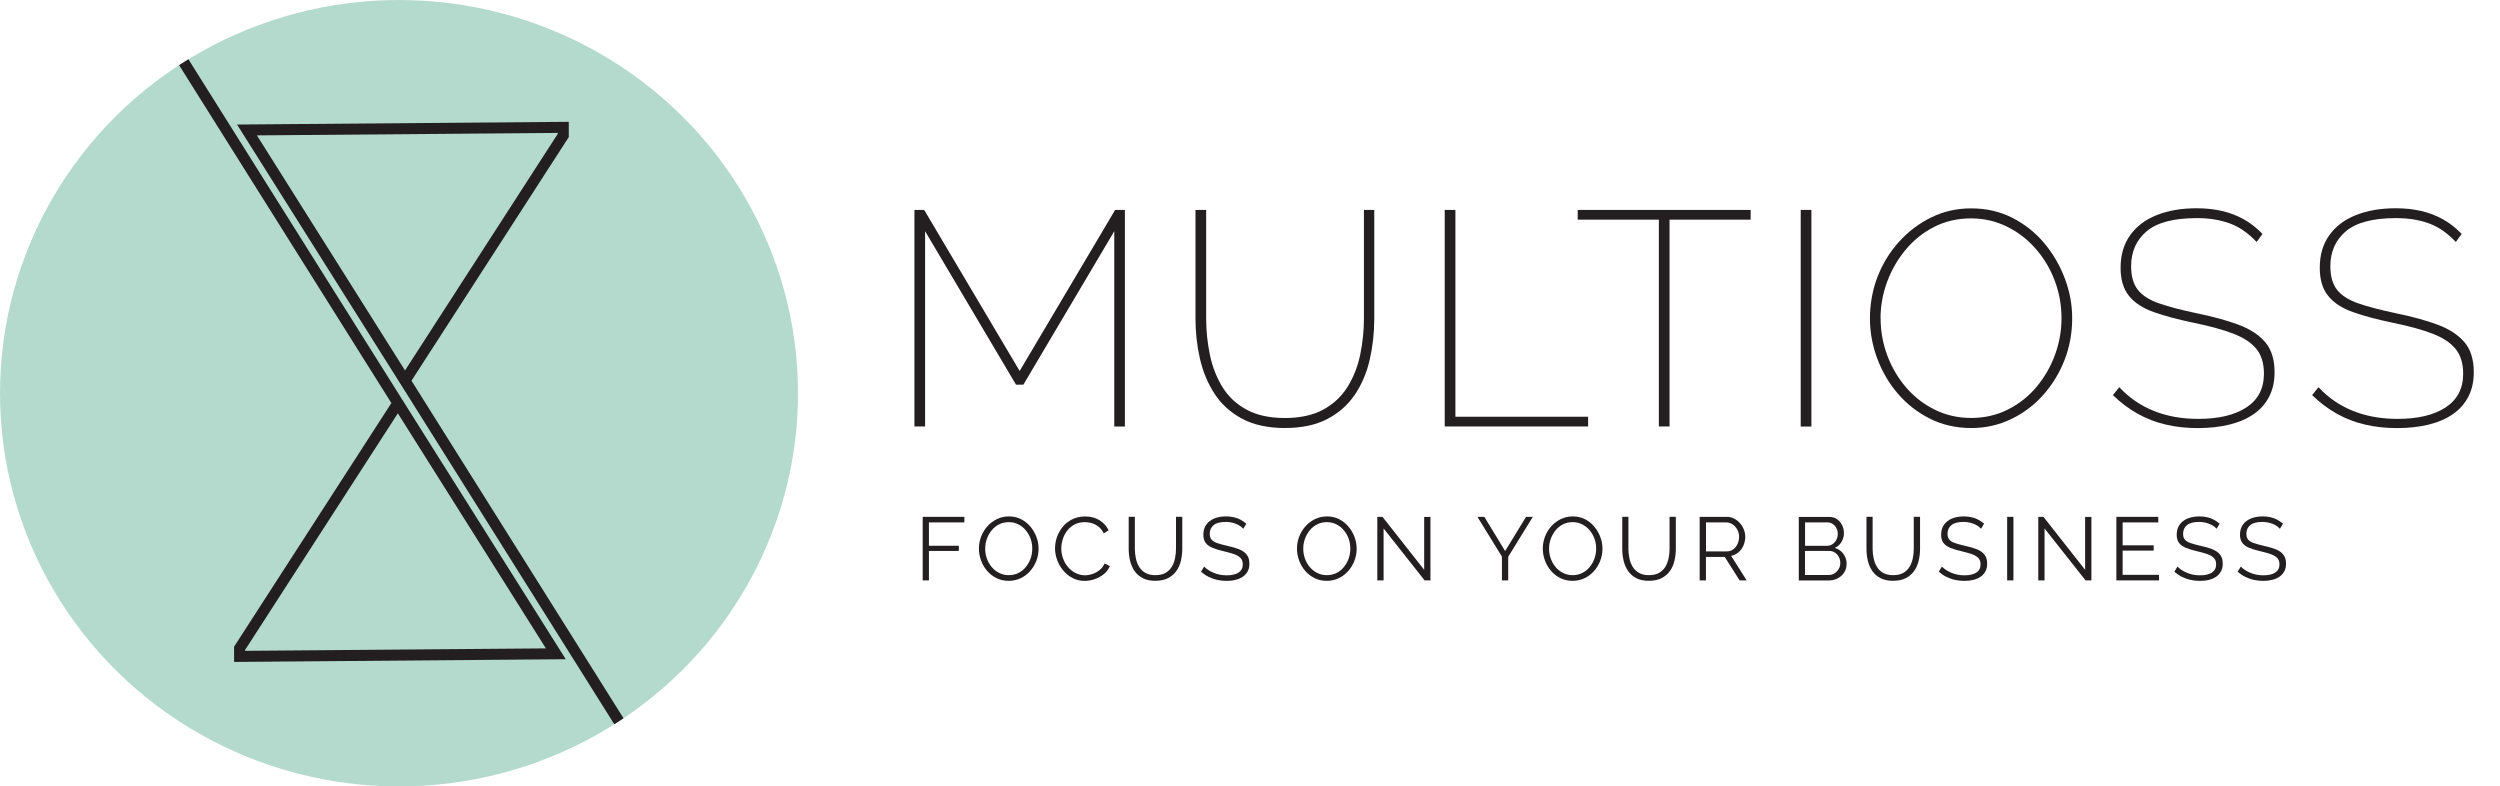 <?xml version="1.0" encoding="UTF-8"?>
<svg id="Layer_1" xmlns="http://www.w3.org/2000/svg" xmlns:xlink="http://www.w3.org/1999/xlink"
     viewBox="0 0 454 142.81">
    <defs>
        <style>
            .cls-1,.cls-2{fill:none;}.cls-3{clip-path:url(#clippath);}.cls-4{fill:#b4dace;}.cls-5{fill:#231f20;}.cls-6{clip-path:url(#clippath-1);}.cls-2{stroke:#231f20;stroke-miterlimit:10;stroke-width:2px;}
            @media (min-width: 767px) {
                #font {
                    display:none;
                }
            }
        </style>
        <clipPath id="clippath">
            <rect class="cls-1" width="144.91" height="142.81"/>
        </clipPath>
        <clipPath id="clippath-1">
            <ellipse class="cls-1" cx="72.46" cy="71.41" rx="72.46" ry="71.41"/>
        </clipPath>
    </defs>
    <g id="font">
        <g>
            <path class="cls-5"
                  d="M202.35,77.45V41.99l-16.51,27.87h-1.33l-16.51-27.87v35.46h-1.94V38.12h1.77l17.34,29.25,17.34-29.25h1.77v39.34h-1.94Z"/>
            <path class="cls-5"
                  d="M233.38,77.73c-3.1,0-5.71-.56-7.81-1.69-2.11-1.13-3.78-2.64-5.01-4.54-1.24-1.9-2.12-4.04-2.66-6.4-.54-2.36-.8-4.78-.8-7.26v-19.72h1.94v19.72c0,2.25,.23,4.47,.69,6.65,.46,2.18,1.23,4.13,2.3,5.85,1.07,1.72,2.53,3.08,4.38,4.07,1.85,1,4.16,1.5,6.93,1.5s5.14-.52,7.01-1.55c1.86-1.03,3.33-2.42,4.4-4.16,1.07-1.74,1.83-3.68,2.27-5.82,.44-2.14,.67-4.32,.67-6.54v-19.72h1.88v19.72c0,2.59-.28,5.08-.83,7.48-.55,2.4-1.46,4.53-2.71,6.37-1.26,1.85-2.92,3.32-4.99,4.4-2.07,1.09-4.62,1.63-7.65,1.63Z"/>
            <path class="cls-5" d="M262.36,77.45V38.12h1.94v37.56h24.1v1.77h-26.04Z"/>
            <path class="cls-5" d="M317.93,39.89h-14.74v37.56h-1.94V39.89h-14.74v-1.77h31.41v1.77Z"/>
            <path class="cls-5" d="M327.01,77.45V38.12h1.94v39.34h-1.94Z"/>
            <path class="cls-5"
                  d="M357.98,77.73c-2.73,0-5.23-.56-7.48-1.69-2.25-1.13-4.19-2.63-5.82-4.52-1.63-1.88-2.88-4.02-3.77-6.4-.89-2.38-1.33-4.83-1.33-7.34s.46-5.12,1.38-7.51c.92-2.38,2.23-4.51,3.91-6.37,1.68-1.86,3.64-3.34,5.87-4.43,2.23-1.09,4.64-1.63,7.23-1.63,2.73,0,5.23,.57,7.48,1.72,2.25,1.15,4.18,2.68,5.79,4.6,1.61,1.92,2.85,4.06,3.74,6.43,.89,2.36,1.33,4.76,1.33,7.2,0,2.66-.46,5.18-1.38,7.56-.92,2.38-2.22,4.51-3.88,6.37-1.66,1.87-3.61,3.33-5.85,4.4-2.24,1.07-4.65,1.61-7.23,1.61Zm-16.46-19.95c0,2.36,.41,4.63,1.22,6.79,.81,2.16,1.95,4.09,3.41,5.79,1.46,1.7,3.19,3.05,5.21,4.04,2.01,1,4.22,1.5,6.62,1.5s4.67-.52,6.7-1.55c2.03-1.03,3.77-2.42,5.21-4.16,1.44-1.74,2.55-3.68,3.32-5.82,.78-2.14,1.16-4.34,1.16-6.59,0-2.36-.41-4.63-1.22-6.79-.81-2.16-1.96-4.09-3.44-5.79-1.48-1.7-3.22-3.05-5.24-4.04-2.01-1-4.18-1.5-6.51-1.5-2.48,0-4.72,.52-6.73,1.55-2.01,1.03-3.74,2.42-5.18,4.16-1.44,1.74-2.56,3.68-3.35,5.82-.79,2.14-1.19,4.34-1.19,6.59Z"/>
            <path class="cls-5"
                  d="M409.79,43.93c-.74-.78-1.5-1.44-2.27-1.99-.78-.55-1.61-1-2.49-1.33-.89-.33-1.83-.58-2.83-.75-1-.17-2.09-.25-3.27-.25-4.17,0-7.2,.79-9.09,2.38-1.88,1.59-2.83,3.71-2.83,6.37,0,1.81,.41,3.23,1.22,4.27,.81,1.03,2.11,1.86,3.88,2.47s4.06,1.21,6.87,1.8c2.88,.59,5.37,1.27,7.48,2.05,2.1,.78,3.73,1.83,4.88,3.16,1.14,1.33,1.72,3.16,1.72,5.49,0,1.66-.32,3.13-.97,4.4-.65,1.27-1.58,2.34-2.8,3.19-1.22,.85-2.69,1.49-4.4,1.91-1.72,.42-3.63,.64-5.73,.64s-4.06-.21-5.87-.64c-1.81-.42-3.51-1.08-5.1-1.97-1.59-.89-3.08-2.01-4.49-3.38l1.16-1.44c.89,.96,1.86,1.8,2.91,2.52s2.18,1.32,3.38,1.8c1.2,.48,2.47,.84,3.82,1.08,1.35,.24,2.76,.36,4.24,.36,3.69,0,6.6-.69,8.73-2.08,2.12-1.39,3.19-3.43,3.19-6.12,0-1.88-.46-3.39-1.38-4.52-.92-1.13-2.33-2.05-4.21-2.77s-4.29-1.38-7.2-1.97c-2.84-.59-5.25-1.24-7.23-1.94-1.98-.7-3.47-1.68-4.49-2.94-1.02-1.25-1.52-2.95-1.52-5.1,0-2.33,.57-4.29,1.72-5.9,1.14-1.61,2.75-2.83,4.82-3.66,2.07-.83,4.49-1.25,7.26-1.25,1.7,0,3.25,.17,4.65,.5,1.4,.33,2.71,.83,3.91,1.5,1.2,.66,2.33,1.55,3.41,2.66l-1.05,1.44Z"/>
            <path class="cls-5"
                  d="M445.97,43.93c-.74-.78-1.5-1.44-2.27-1.99-.78-.55-1.61-1-2.49-1.33s-1.83-.58-2.83-.75c-1-.17-2.09-.25-3.27-.25-4.17,0-7.2,.79-9.09,2.38-1.88,1.59-2.83,3.71-2.83,6.37,0,1.81,.41,3.23,1.22,4.27,.81,1.03,2.11,1.86,3.88,2.47s4.06,1.21,6.87,1.8c2.88,.59,5.37,1.27,7.48,2.05,2.11,.78,3.73,1.83,4.88,3.16,1.14,1.33,1.72,3.16,1.72,5.49,0,1.66-.32,3.13-.97,4.4-.65,1.27-1.58,2.34-2.8,3.19-1.22,.85-2.69,1.49-4.4,1.91-1.72,.42-3.63,.64-5.73,.64s-4.06-.21-5.87-.64c-1.81-.42-3.51-1.08-5.1-1.97-1.59-.89-3.08-2.01-4.49-3.38l1.16-1.44c.89,.96,1.86,1.8,2.91,2.52s2.18,1.32,3.38,1.8c1.2,.48,2.47,.84,3.82,1.08,1.35,.24,2.76,.36,4.24,.36,3.69,0,6.6-.69,8.73-2.08,2.12-1.39,3.19-3.43,3.19-6.12,0-1.88-.46-3.39-1.39-4.52-.92-1.13-2.33-2.05-4.21-2.77s-4.29-1.38-7.2-1.97c-2.84-.59-5.25-1.24-7.23-1.94-1.98-.7-3.47-1.68-4.49-2.94-1.02-1.25-1.52-2.95-1.52-5.1,0-2.33,.57-4.29,1.72-5.9,1.14-1.61,2.75-2.83,4.82-3.66,2.07-.83,4.49-1.25,7.26-1.25,1.7,0,3.25,.17,4.65,.5s2.71,.83,3.91,1.5c1.2,.66,2.34,1.55,3.41,2.66l-1.05,1.44Z"/>
        </g>
        <g>
            <path class="cls-5" d="M167.56,105.4v-11.54h7.57v1.01h-6.44v4.24h5.43v.94h-5.43v5.35h-1.14Z"/>
            <path class="cls-5"
                  d="M183.18,105.48c-.81,0-1.55-.16-2.21-.49-.66-.33-1.23-.77-1.71-1.32-.48-.56-.85-1.19-1.1-1.89-.26-.7-.39-1.42-.39-2.15s.14-1.5,.41-2.2c.27-.7,.65-1.32,1.15-1.87,.49-.55,1.07-.98,1.73-1.3,.66-.32,1.38-.48,2.15-.48,.81,0,1.55,.17,2.21,.5,.66,.34,1.23,.79,1.7,1.35,.47,.56,.84,1.19,1.1,1.89,.26,.69,.39,1.4,.39,2.13,0,.77-.14,1.5-.41,2.2-.27,.7-.65,1.32-1.14,1.87-.49,.55-1.06,.98-1.72,1.29-.66,.31-1.38,.47-2.15,.47Zm-4.27-5.85c0,.63,.1,1.23,.31,1.81,.21,.58,.5,1.09,.88,1.54,.38,.45,.83,.81,1.36,1.07,.53,.27,1.1,.4,1.73,.4,.66,0,1.25-.14,1.78-.41s.98-.64,1.35-1.11c.37-.46,.66-.98,.85-1.55,.2-.57,.29-1.16,.29-1.76,0-.63-.1-1.23-.31-1.8-.21-.57-.5-1.09-.89-1.54-.38-.46-.84-.81-1.36-1.07-.52-.26-1.09-.39-1.72-.39s-1.24,.14-1.76,.41c-.53,.27-.98,.64-1.35,1.1-.37,.46-.66,.98-.86,1.55-.2,.57-.3,1.16-.3,1.76Z"/>
            <path class="cls-5"
                  d="M191.6,99.54c0-.7,.12-1.39,.37-2.07s.6-1.29,1.06-1.85c.47-.56,1.04-1,1.72-1.33s1.46-.5,2.32-.5c1.03,0,1.91,.24,2.64,.71,.73,.47,1.27,1.08,1.62,1.81l-.89,.55c-.25-.51-.56-.91-.94-1.21s-.78-.51-1.21-.64c-.43-.13-.85-.19-1.28-.19-.69,0-1.31,.14-1.84,.41-.53,.28-.98,.65-1.34,1.11-.36,.46-.64,.98-.82,1.54-.18,.57-.28,1.15-.28,1.73,0,.64,.11,1.25,.33,1.84,.22,.58,.52,1.1,.91,1.55,.39,.45,.85,.81,1.37,1.07,.53,.27,1.1,.4,1.71,.4,.43,0,.88-.08,1.33-.23s.88-.38,1.28-.7c.4-.31,.71-.72,.95-1.22l.94,.49c-.24,.57-.61,1.06-1.1,1.46-.5,.4-1.05,.7-1.67,.91-.61,.21-1.21,.31-1.8,.31-.79,0-1.52-.17-2.18-.51-.66-.34-1.23-.8-1.71-1.37-.48-.57-.85-1.21-1.11-1.92-.26-.71-.39-1.43-.39-2.15Z"/>
            <path class="cls-5"
                  d="M209.83,105.48c-.91,0-1.68-.16-2.31-.49s-1.13-.76-1.5-1.31c-.37-.55-.64-1.17-.8-1.86-.17-.69-.25-1.41-.25-2.15v-5.82h1.12v5.82c0,.6,.06,1.18,.19,1.76,.12,.57,.33,1.09,.61,1.54s.66,.82,1.14,1.08c.48,.27,1.07,.4,1.79,.4s1.35-.14,1.83-.41c.48-.28,.86-.64,1.14-1.1,.28-.46,.47-.97,.59-1.54s.18-1.15,.18-1.73v-5.82h1.14v5.82c0,.77-.09,1.51-.26,2.21-.17,.7-.45,1.32-.84,1.85-.38,.53-.89,.95-1.5,1.27-.62,.31-1.37,.47-2.26,.47Z"/>
            <path class="cls-5"
                  d="M225.77,96.02c-.16-.18-.35-.35-.57-.5-.22-.15-.46-.27-.73-.38-.27-.11-.56-.2-.87-.26-.31-.06-.64-.1-.98-.1-1.01,0-1.75,.19-2.22,.58-.47,.38-.71,.91-.71,1.57,0,.45,.11,.81,.33,1.07,.22,.26,.57,.47,1.05,.63,.48,.16,1.08,.33,1.82,.5,.82,.17,1.53,.38,2.13,.62s1.06,.56,1.38,.97c.33,.41,.49,.95,.49,1.65,0,.53-.1,.99-.31,1.38-.21,.39-.49,.71-.86,.97-.37,.26-.81,.45-1.32,.58s-1.07,.19-1.67,.19-1.17-.06-1.71-.19c-.55-.12-1.06-.31-1.55-.55-.49-.24-.94-.56-1.37-.93l.57-.93c.21,.22,.45,.42,.74,.61,.29,.19,.61,.36,.96,.51s.73,.27,1.14,.35c.41,.08,.83,.12,1.26,.12,.92,0,1.64-.17,2.15-.5,.51-.33,.77-.83,.77-1.49,0-.48-.13-.86-.39-1.14s-.65-.52-1.17-.71c-.52-.18-1.16-.36-1.92-.54-.8-.18-1.48-.39-2.03-.62-.55-.23-.97-.53-1.24-.9-.28-.37-.41-.87-.41-1.49,0-.71,.18-1.32,.53-1.81,.35-.49,.84-.87,1.45-1.12s1.33-.38,2.13-.38c.51,0,.98,.05,1.42,.15,.44,.1,.85,.25,1.22,.45,.37,.2,.72,.44,1.05,.73l-.55,.91Z"/>
            <path class="cls-5"
                  d="M240.94,105.48c-.81,0-1.55-.16-2.21-.49-.66-.33-1.23-.77-1.71-1.32-.48-.56-.85-1.19-1.1-1.89-.26-.7-.39-1.42-.39-2.15s.14-1.5,.41-2.2c.27-.7,.65-1.32,1.15-1.87,.49-.55,1.07-.98,1.73-1.3,.66-.32,1.38-.48,2.15-.48,.81,0,1.55,.17,2.21,.5,.66,.34,1.23,.79,1.7,1.35,.47,.56,.84,1.19,1.1,1.89,.26,.69,.39,1.4,.39,2.13,0,.77-.14,1.5-.41,2.2-.27,.7-.65,1.32-1.14,1.87-.49,.55-1.06,.98-1.72,1.29-.66,.31-1.38,.47-2.15,.47Zm-4.27-5.85c0,.63,.1,1.23,.31,1.81,.21,.58,.5,1.09,.88,1.54,.38,.45,.83,.81,1.36,1.07,.53,.27,1.1,.4,1.73,.4,.66,0,1.25-.14,1.78-.41s.98-.64,1.35-1.11c.37-.46,.66-.98,.85-1.55,.2-.57,.29-1.16,.29-1.76,0-.63-.1-1.23-.31-1.8-.21-.57-.5-1.09-.89-1.54-.38-.46-.84-.81-1.36-1.07-.52-.26-1.09-.39-1.72-.39s-1.24,.14-1.76,.41c-.53,.27-.98,.64-1.35,1.1-.37,.46-.66,.98-.86,1.55-.2,.57-.3,1.16-.3,1.76Z"/>
            <path class="cls-5" d="M251.26,95.96v9.44h-1.14v-11.54h.94l7.57,9.62v-9.6h1.14v11.52h-1.06l-7.46-9.44Z"/>
            <path class="cls-5" d="M269.56,93.86l3.77,6.21,3.8-6.21h1.23l-4.47,7.25v4.29h-1.14v-4.32l-4.45-7.22h1.25Z"/>
            <path class="cls-5"
                  d="M285.58,105.48c-.81,0-1.55-.16-2.21-.49-.66-.33-1.23-.77-1.71-1.32-.48-.56-.85-1.19-1.1-1.89-.26-.7-.39-1.42-.39-2.15s.14-1.5,.41-2.2c.27-.7,.65-1.32,1.15-1.87,.49-.55,1.07-.98,1.73-1.3,.66-.32,1.38-.48,2.15-.48,.81,0,1.55,.17,2.21,.5,.66,.34,1.23,.79,1.7,1.35,.47,.56,.84,1.19,1.1,1.89,.26,.69,.39,1.4,.39,2.13,0,.77-.14,1.5-.41,2.2-.27,.7-.65,1.32-1.14,1.87-.49,.55-1.06,.98-1.72,1.29-.66,.31-1.38,.47-2.15,.47Zm-4.27-5.85c0,.63,.1,1.23,.31,1.81,.21,.58,.5,1.09,.88,1.54,.38,.45,.83,.81,1.36,1.07,.53,.27,1.1,.4,1.73,.4,.66,0,1.25-.14,1.78-.41s.98-.64,1.35-1.11c.37-.46,.66-.98,.85-1.55,.2-.57,.29-1.16,.29-1.76,0-.63-.1-1.23-.31-1.8-.21-.57-.5-1.09-.89-1.54-.38-.46-.84-.81-1.36-1.07-.52-.26-1.09-.39-1.72-.39s-1.24,.14-1.76,.41c-.53,.27-.98,.64-1.35,1.1-.37,.46-.66,.98-.86,1.55-.2,.57-.3,1.16-.3,1.76Z"/>
            <path class="cls-5"
                  d="M299.46,105.48c-.91,0-1.68-.16-2.31-.49s-1.13-.76-1.5-1.31c-.37-.55-.64-1.17-.8-1.86-.17-.69-.25-1.41-.25-2.15v-5.82h1.12v5.82c0,.6,.06,1.18,.19,1.76,.12,.57,.33,1.09,.61,1.54s.66,.82,1.14,1.08c.48,.27,1.07,.4,1.79,.4s1.35-.14,1.83-.41c.48-.28,.86-.64,1.14-1.1,.28-.46,.47-.97,.59-1.54s.18-1.15,.18-1.73v-5.82h1.14v5.82c0,.77-.09,1.51-.26,2.21-.17,.7-.45,1.32-.84,1.85-.38,.53-.89,.95-1.5,1.27-.62,.31-1.37,.47-2.26,.47Z"/>
            <path class="cls-5"
                  d="M308.66,105.4v-11.54h4.88c.5,0,.95,.1,1.36,.31,.41,.21,.77,.48,1.08,.84,.31,.35,.55,.74,.71,1.17,.17,.43,.25,.86,.25,1.31,0,.55-.11,1.07-.32,1.56-.21,.49-.51,.9-.89,1.23-.38,.34-.84,.56-1.36,.67l2.83,4.45h-1.28l-2.71-4.26h-3.41v4.26h-1.14Zm1.14-5.27h3.77c.46,0,.85-.12,1.19-.37,.34-.25,.6-.58,.78-.98,.18-.41,.28-.84,.28-1.29s-.11-.9-.32-1.29c-.21-.4-.49-.71-.84-.96-.35-.24-.75-.37-1.18-.37h-3.67v5.27Z"/>
            <path class="cls-5"
                  d="M335.34,102.43c0,.57-.15,1.09-.44,1.54-.29,.45-.69,.8-1.18,1.06s-1.03,.38-1.62,.38h-5.44v-11.54h5.56c.54,0,1.01,.14,1.41,.43,.4,.29,.7,.66,.91,1.11,.21,.45,.32,.92,.32,1.41,0,.57-.15,1.1-.44,1.59-.29,.49-.7,.85-1.22,1.09,.66,.19,1.18,.56,1.57,1.09,.38,.53,.58,1.15,.58,1.85Zm-7.54-7.57v4.26h3.97c.38,0,.71-.1,1.01-.3,.29-.2,.53-.46,.7-.79s.26-.67,.26-1.04c0-.39-.08-.75-.24-1.06-.16-.32-.38-.58-.67-.77-.28-.2-.6-.29-.96-.29h-4.06Zm6.4,7.38c0-.39-.09-.75-.26-1.08-.17-.33-.41-.6-.71-.8-.3-.21-.64-.31-1.02-.31h-4.42v4.37h4.31c.39,0,.74-.1,1.06-.31,.31-.21,.57-.47,.76-.8,.19-.33,.28-.69,.28-1.06Z"/>
            <path class="cls-5"
                  d="M343.81,105.48c-.91,0-1.68-.16-2.31-.49s-1.13-.76-1.5-1.31c-.37-.55-.64-1.17-.8-1.86-.17-.69-.25-1.41-.25-2.15v-5.82h1.12v5.82c0,.6,.06,1.18,.19,1.76,.12,.57,.33,1.09,.61,1.54s.66,.82,1.14,1.08c.48,.27,1.07,.4,1.79,.4s1.35-.14,1.83-.41c.48-.28,.86-.64,1.14-1.1,.28-.46,.47-.97,.59-1.54s.18-1.15,.18-1.73v-5.82h1.14v5.82c0,.77-.09,1.51-.26,2.21-.17,.7-.45,1.32-.84,1.85-.38,.53-.89,.95-1.5,1.27-.62,.31-1.37,.47-2.26,.47Z"/>
            <path class="cls-5"
                  d="M359.75,96.02c-.16-.18-.35-.35-.57-.5-.22-.15-.46-.27-.73-.38-.27-.11-.56-.2-.87-.26-.31-.06-.64-.1-.98-.1-1.01,0-1.75,.19-2.22,.58-.47,.38-.71,.91-.71,1.57,0,.45,.11,.81,.33,1.07,.22,.26,.57,.47,1.05,.63,.48,.16,1.08,.33,1.82,.5,.82,.17,1.53,.38,2.13,.62s1.06,.56,1.38,.97c.33,.41,.49,.95,.49,1.65,0,.53-.1,.99-.31,1.38-.21,.39-.49,.71-.86,.97-.37,.26-.81,.45-1.32,.58s-1.07,.19-1.67,.19-1.17-.06-1.71-.19c-.55-.12-1.06-.31-1.55-.55-.49-.24-.94-.56-1.37-.93l.57-.93c.21,.22,.45,.42,.74,.61,.29,.19,.61,.36,.96,.51s.73,.27,1.14,.35c.41,.08,.83,.12,1.26,.12,.92,0,1.64-.17,2.15-.5,.51-.33,.77-.83,.77-1.49,0-.48-.13-.86-.39-1.14s-.65-.52-1.17-.71c-.52-.18-1.16-.36-1.92-.54-.8-.18-1.48-.39-2.03-.62-.55-.23-.97-.53-1.24-.9-.28-.37-.41-.87-.41-1.49,0-.71,.18-1.32,.53-1.81,.35-.49,.84-.87,1.45-1.12s1.33-.38,2.13-.38c.51,0,.98,.05,1.42,.15,.44,.1,.85,.25,1.22,.45,.37,.2,.72,.44,1.05,.73l-.55,.91Z"/>
            <path class="cls-5" d="M364.5,105.4v-11.54h1.14v11.54h-1.14Z"/>
            <path class="cls-5" d="M371.29,95.96v9.44h-1.14v-11.54h.94l7.57,9.62v-9.6h1.14v11.52h-1.06l-7.46-9.44Z"/>
            <path class="cls-5" d="M392.08,104.39v1.01h-7.75v-11.54h7.61v1.01h-6.47v4.16h5.64v.96h-5.64v4.4h6.61Z"/>
            <path class="cls-5"
                  d="M402.53,96.02c-.16-.18-.35-.35-.57-.5-.22-.15-.46-.27-.73-.38-.27-.11-.56-.2-.87-.26-.31-.06-.64-.1-.98-.1-1.01,0-1.75,.19-2.22,.58-.47,.38-.71,.91-.71,1.57,0,.45,.11,.81,.33,1.07,.22,.26,.57,.47,1.05,.63,.48,.16,1.08,.33,1.82,.5,.82,.17,1.53,.38,2.13,.62s1.06,.56,1.38,.97c.33,.41,.49,.95,.49,1.65,0,.53-.1,.99-.31,1.38-.21,.39-.49,.71-.86,.97-.37,.26-.81,.45-1.32,.58s-1.07,.19-1.67,.19-1.17-.06-1.71-.19c-.55-.12-1.06-.31-1.55-.55-.49-.24-.94-.56-1.37-.93l.57-.93c.21,.22,.45,.42,.74,.61,.29,.19,.61,.36,.96,.51s.73,.27,1.14,.35c.41,.08,.83,.12,1.26,.12,.92,0,1.64-.17,2.15-.5,.51-.33,.77-.83,.77-1.49,0-.48-.13-.86-.39-1.14s-.65-.52-1.17-.71c-.52-.18-1.16-.36-1.92-.54-.8-.18-1.48-.39-2.03-.62-.55-.23-.97-.53-1.24-.9-.28-.37-.41-.87-.41-1.49,0-.71,.18-1.32,.53-1.81,.35-.49,.84-.87,1.45-1.12s1.33-.38,2.13-.38c.51,0,.98,.05,1.42,.15,.44,.1,.85,.25,1.22,.45,.37,.2,.72,.44,1.05,.73l-.55,.91Z"/>
            <path class="cls-5"
                  d="M414.02,96.02c-.16-.18-.35-.35-.57-.5-.22-.15-.46-.27-.73-.38-.27-.11-.56-.2-.87-.26s-.64-.1-.98-.1c-1.01,0-1.75,.19-2.22,.58-.47,.38-.71,.91-.71,1.57,0,.45,.11,.81,.33,1.07,.22,.26,.57,.47,1.05,.63s1.08,.33,1.82,.5c.82,.17,1.53,.38,2.13,.62s1.06,.56,1.38,.97c.33,.41,.49,.95,.49,1.65,0,.53-.1,.99-.31,1.38-.21,.39-.49,.71-.86,.97-.37,.26-.81,.45-1.32,.58-.51,.12-1.07,.19-1.67,.19s-1.17-.06-1.71-.19c-.55-.12-1.06-.31-1.55-.55-.49-.24-.94-.56-1.36-.93l.57-.93c.21,.22,.45,.42,.74,.61,.29,.19,.61,.36,.96,.51s.73,.27,1.14,.35c.41,.08,.83,.12,1.26,.12,.92,0,1.64-.17,2.15-.5,.51-.33,.77-.83,.77-1.49,0-.48-.13-.86-.39-1.14s-.65-.52-1.17-.71c-.52-.18-1.16-.36-1.92-.54-.8-.18-1.48-.39-2.03-.62-.55-.23-.97-.53-1.24-.9-.28-.37-.42-.87-.42-1.49,0-.71,.18-1.32,.53-1.81,.35-.49,.84-.87,1.46-1.12,.62-.25,1.33-.38,2.13-.38,.51,0,.98,.05,1.42,.15,.44,.1,.85,.25,1.22,.45,.37,.2,.72,.44,1.05,.73l-.55,.91Z"/>
        </g>
    </g>
    <g id="Multioss-Sanduhr">
        <g class="cls-3">
            <g class="cls-6">
                <rect class="cls-4" x="-.5" y="-.5" width="145.5" height="143.5"/>
                <polygon class="cls-2"
                         points="33.12 10.9 72.26 73.2 100.94 118.73 43.51 119.2 43.51 117.73 72.26 73.2 33.12 10.9"/>
                <polygon class="cls-2"
                         points="73.54 69.13 102.29 24.6 102.29 23.13 44.85 23.6 73.54 69.13 112.67 131.42 73.54 69.13"/>
            </g>
        </g>
    </g>
</svg>
